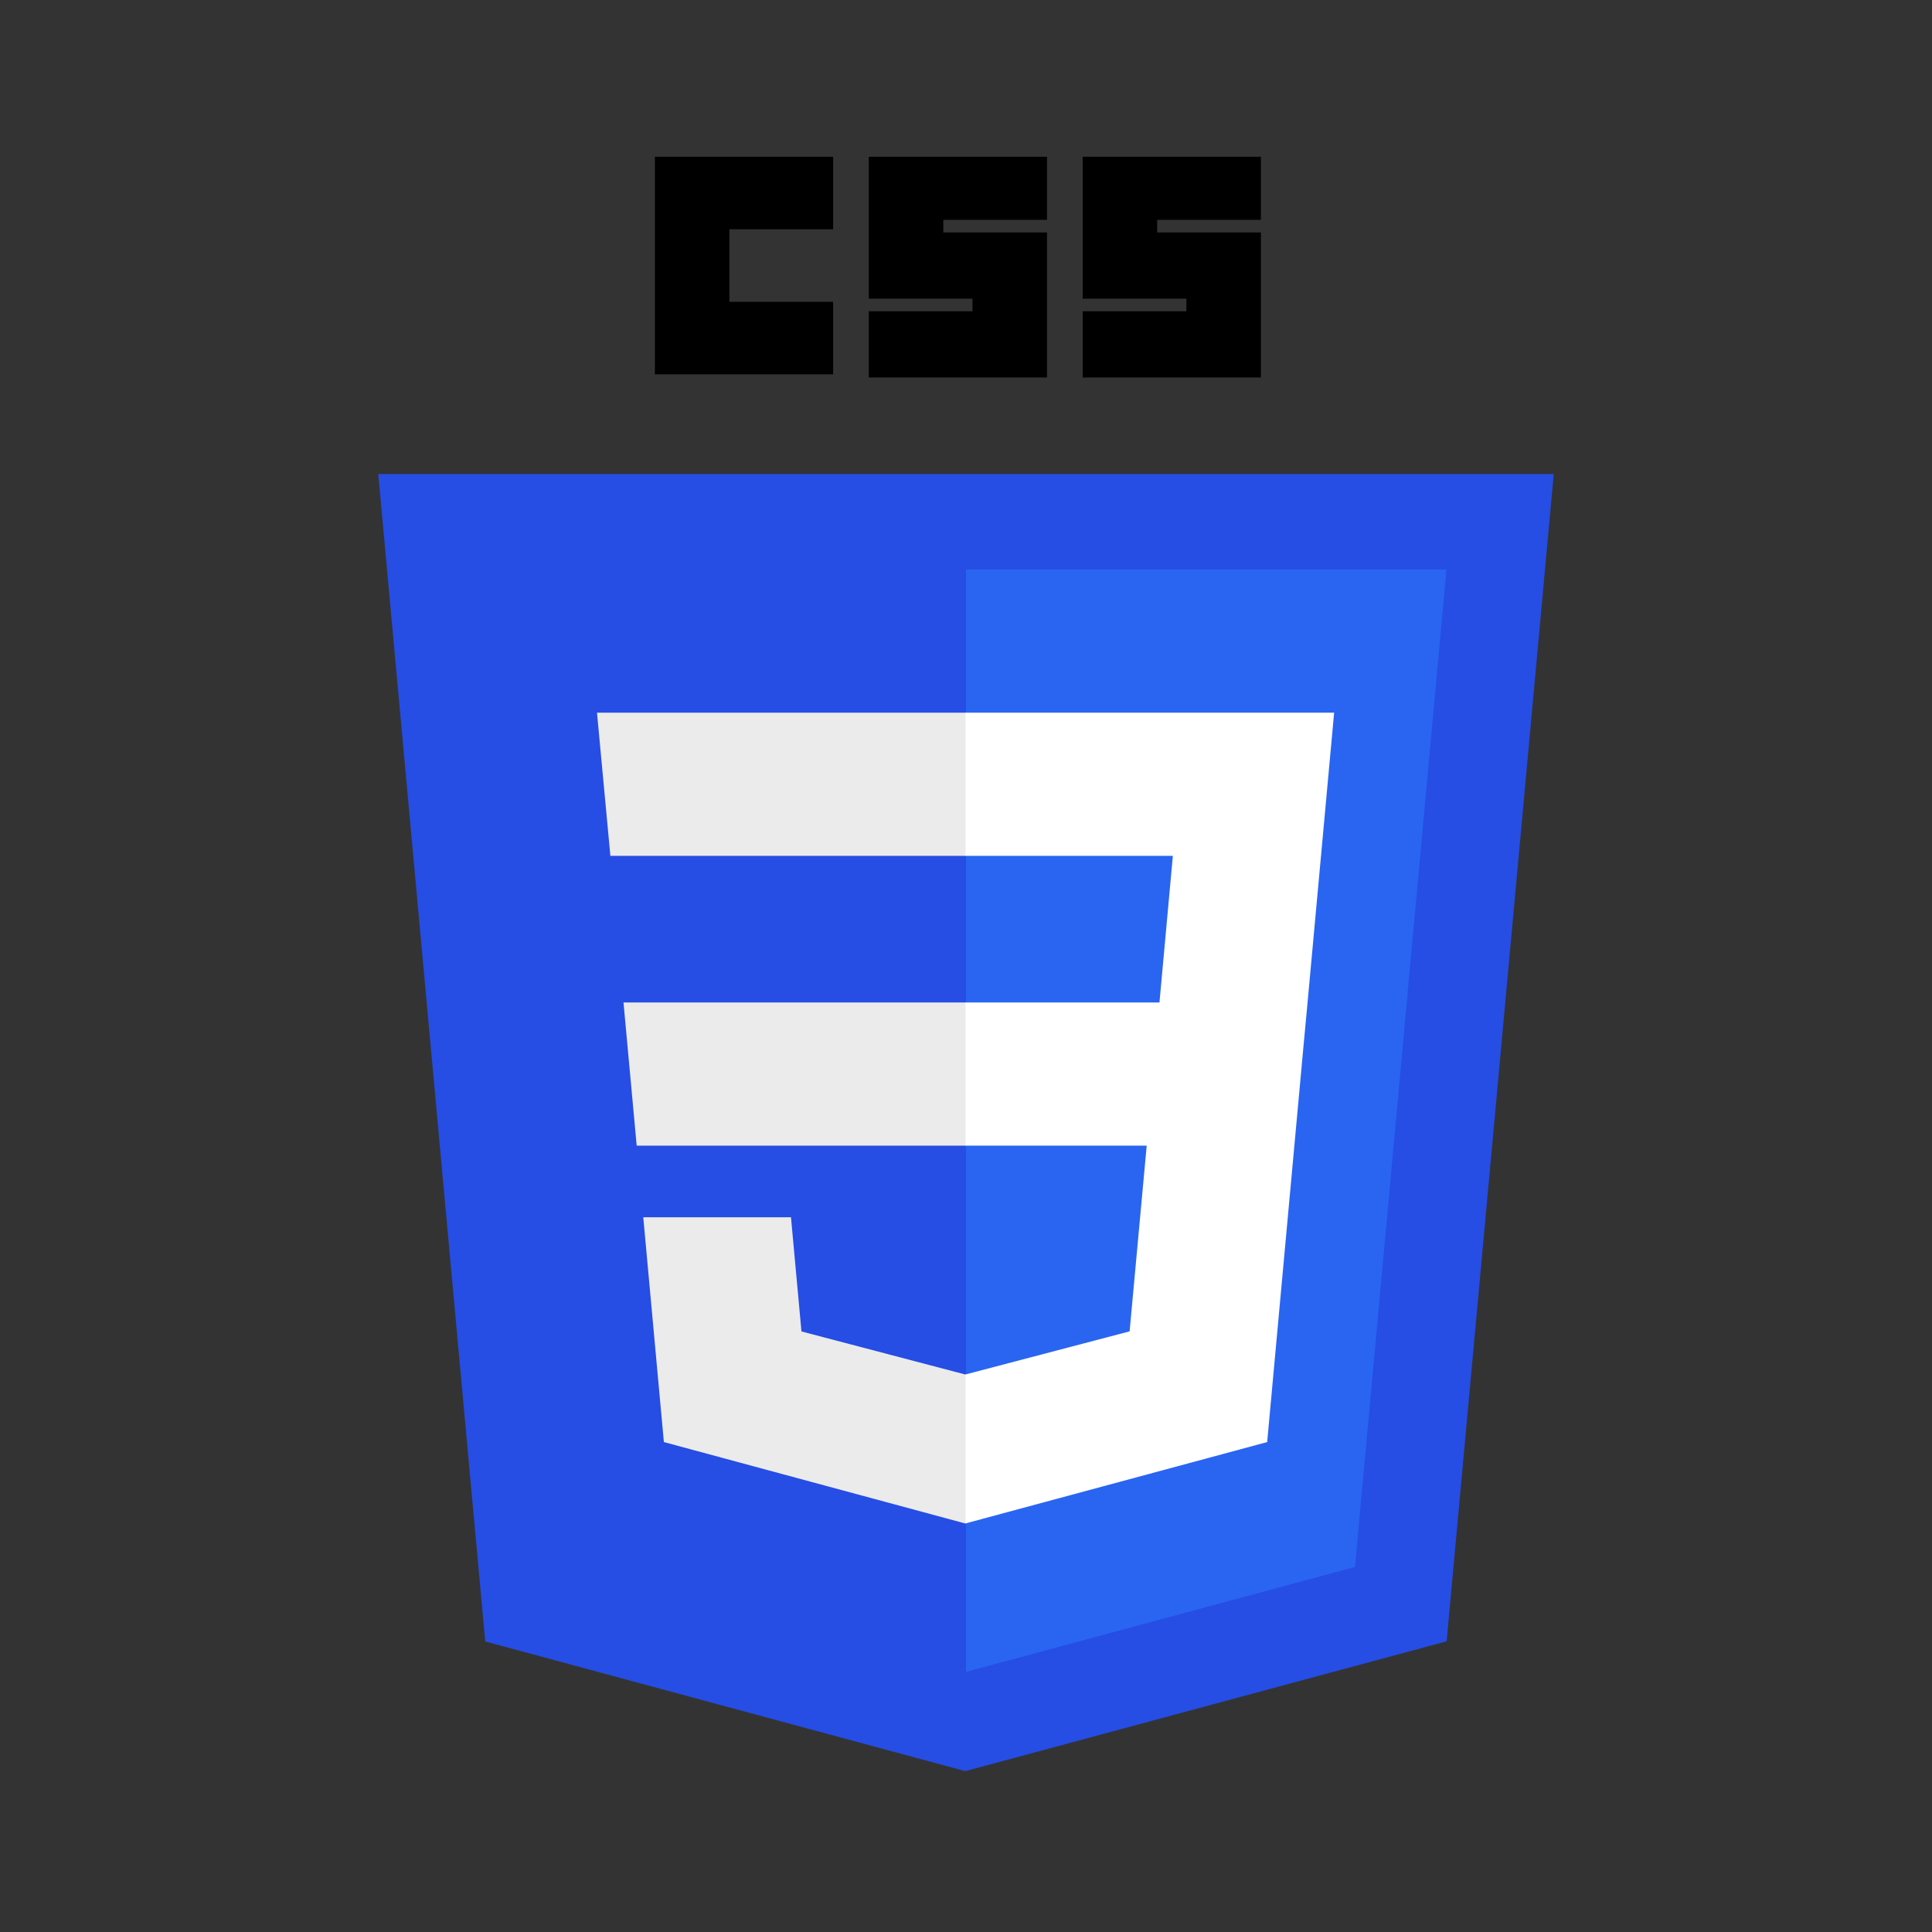 <svg width="303" height="303" viewBox="0 0 303 303" fill="none" xmlns="http://www.w3.org/2000/svg">
<rect x="0" y="0" width="303" height="303" fill="#333333" stroke="none"/>
<g clip-path="url(#clip0_12_71)">
<path d="M151.387 277.773L76.1 257.437L59.322 74.343H243.679L226.883 257.409L151.387 277.773Z" fill="#264DE4"/>
<path d="M212.505 245.751L226.857 89.314H151.5V262.207L212.505 245.751Z" fill="#2965F1"/>
<path d="M97.784 157.221L99.853 179.676H151.5V157.221H97.784Z" fill="#EBEBEB"/>
<path d="M93.628 111.77L95.726 134.226H151.5V111.77H93.628Z" fill="#EBEBEB"/>
<path d="M151.5 215.541L151.399 215.567L125.695 208.814L124.052 190.904H100.884L104.117 226.163L151.394 238.933L151.5 238.904V215.541Z" fill="#EBEBEB"/>
<path d="M102.709 24.586H130.662V35.96H114.399V47.333H130.662V58.707H102.709V24.586Z" fill="black"/>
<path d="M136.253 24.586H164.206V34.476H147.943V36.454H164.206V59.201H136.253V48.817H152.517V46.839H136.253V24.586Z" fill="black"/>
<path d="M169.797 24.586H197.75V34.476H181.486V36.454H197.75V59.201H169.797V48.817H186.061V46.839H169.797V24.586Z" fill="black"/>
<path d="M205.069 157.221L209.235 111.77H151.421V134.226H183.942L181.842 157.221H151.421V179.676H179.84L177.161 208.8L151.421 215.559V238.922L198.735 226.163L199.082 222.369L204.505 163.251L205.069 157.221Z" fill="white"/>
</g>
<defs>
<clipPath id="clip0_12_71">
<rect width="185" height="253.828" fill="white" transform="translate(59 24.586)"/>
</clipPath>
</defs>
</svg>
